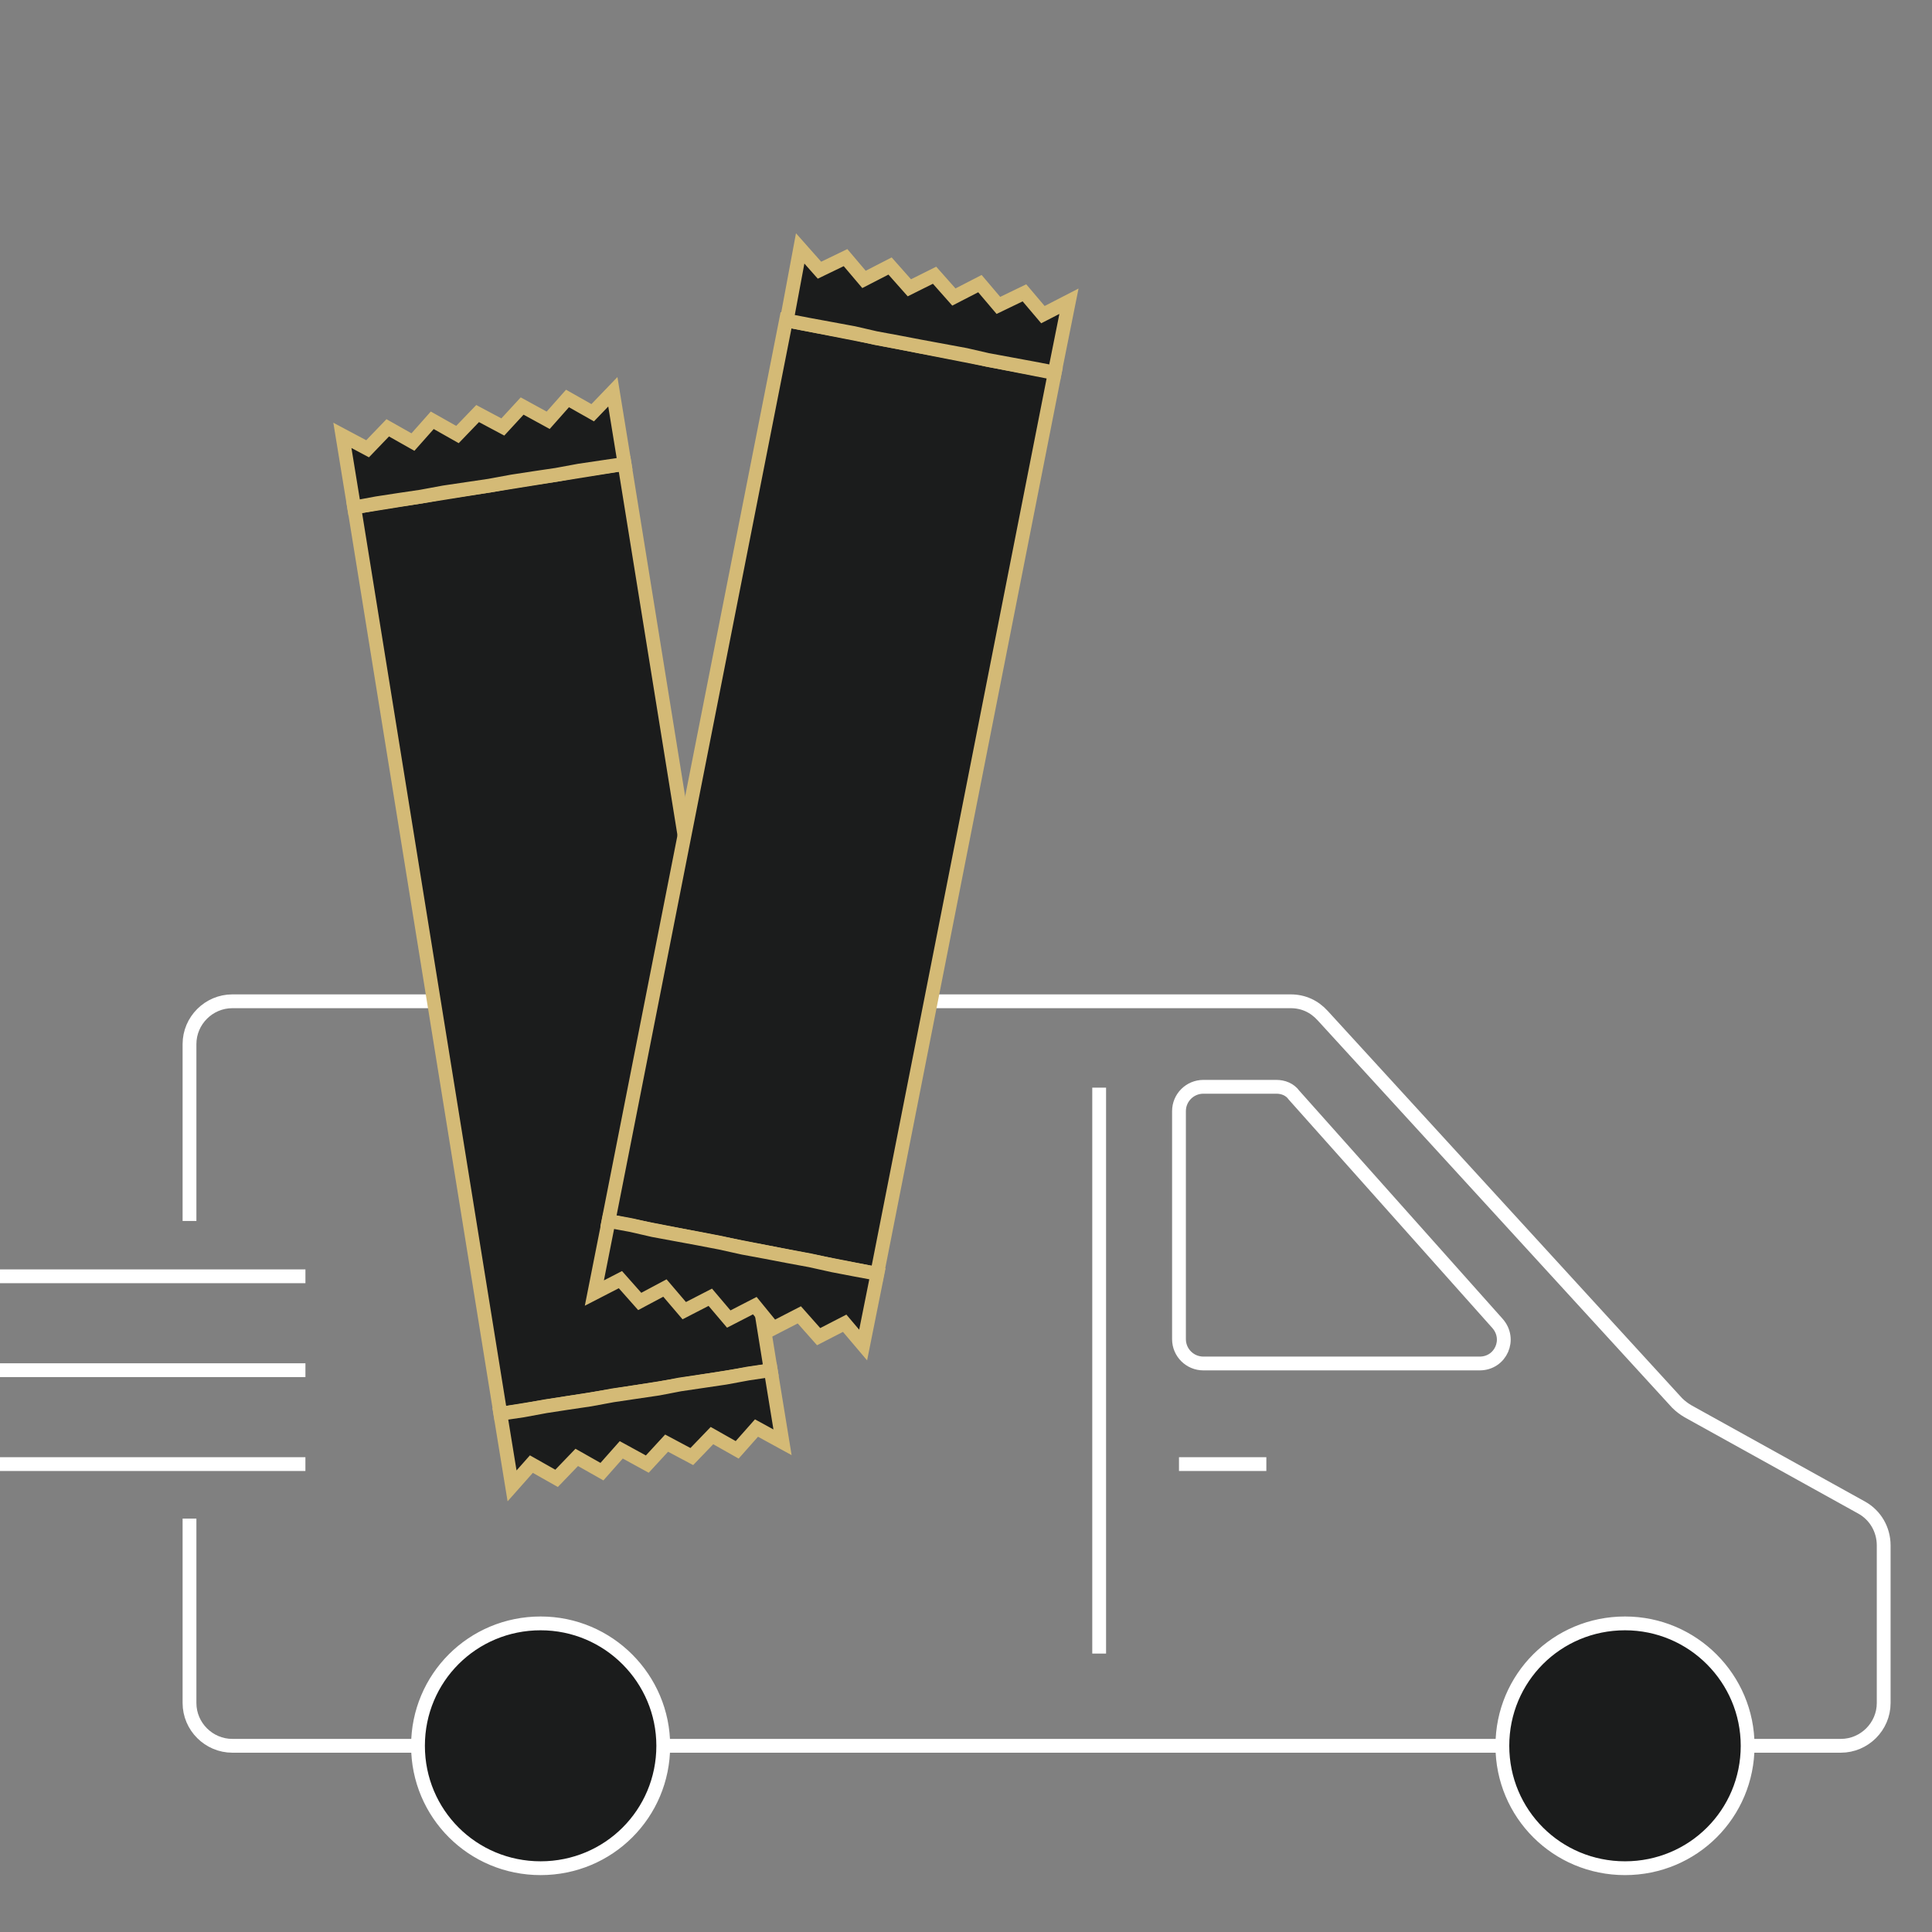<?xml version="1.0" encoding="UTF-8"?> <svg xmlns="http://www.w3.org/2000/svg" width="140" height="140" viewBox="0 0 140 140" fill="none"><rect x="0" y="0" width="140" height="140" fill="#808080" stroke="none"/> <g clip-path="url(#clip0_36_6101)"> <path d="M13.732 110.043V123.409C13.732 125.11 15.132 126.507 16.837 126.507H133.395C135.099 126.507 136.499 125.11 136.499 123.409V111.987C136.499 110.833 135.891 109.8 134.917 109.253L122.317 102.266C122.013 102.084 121.77 101.902 121.526 101.659L95.841 73.59C95.232 72.922 94.441 72.557 93.528 72.557H16.837C15.132 72.557 13.732 73.955 13.732 75.656V88.475" stroke="white" stroke-miterlimit="10"></path> <path d="M107.224 98.803H87.199C86.225 98.803 85.434 98.013 85.434 97.041V80.516C85.434 79.544 86.225 78.754 87.199 78.754H92.494C92.981 78.754 93.468 78.937 93.772 79.362L108.502 95.887C109.537 97.041 108.745 98.803 107.224 98.803Z" stroke="white" stroke-miterlimit="10"></path> <path d="M45.256 33.615L25.666 36.764L36.263 102.445L55.853 99.296L45.256 33.615Z" fill="#1B1C1C"></path> <path d="M45.256 33.615L25.666 36.764L36.263 102.445L55.853 99.296L45.256 33.615Z" stroke="#D4BA76" stroke-miterlimit="10"></path> <path d="M42.949 29.908L41.123 28.875L39.723 30.455L37.836 29.422L36.436 30.941L34.61 29.968L33.149 31.487L31.323 30.455L29.923 32.034L28.097 31.001L26.637 32.52L24.811 31.548L25.663 36.773L27.306 36.469L28.889 36.226L30.532 35.983L32.175 35.679L33.819 35.436L35.462 35.193L37.105 34.89L38.688 34.647L40.331 34.404L41.975 34.1L43.618 33.857L45.261 33.614L44.409 28.389L42.949 29.908Z" fill="#1B1C1C"></path> <path d="M42.949 29.908L41.123 28.875L39.723 30.455L37.836 29.422L36.436 30.941L34.61 29.968L33.149 31.487L31.323 30.455L29.923 32.034L28.097 31.001L26.637 32.52L24.811 31.548L25.663 36.773L27.306 36.469L28.889 36.226L30.532 35.983L32.175 35.679L33.819 35.436L35.462 35.193L37.105 34.89L38.688 34.647L40.331 34.404L41.975 34.1L43.618 33.857L45.261 33.614L44.409 28.389L42.949 29.908Z" stroke="#D4BA76" stroke-miterlimit="10"></path> <path d="M38.506 106.094L40.332 107.127L41.793 105.608L43.619 106.641L45.019 105.061L46.906 106.094L48.305 104.575L50.131 105.547L51.592 104.028L53.418 105.061L54.818 103.481L56.705 104.514L55.853 99.289L54.209 99.532L52.566 99.836L50.923 100.079L49.279 100.322L47.697 100.626L46.053 100.869L44.41 101.112L42.767 101.416L41.123 101.659L39.541 101.902L37.897 102.206L36.254 102.449L37.106 107.673L38.506 106.094Z" fill="#1B1C1C"></path> <path d="M38.506 106.094L40.332 107.127L41.793 105.608L43.619 106.641L45.019 105.061L46.906 106.094L48.305 104.575L50.131 105.547L51.592 104.028L53.418 105.061L54.818 103.481L56.705 104.514L55.853 99.289L54.209 99.532L52.566 99.836L50.923 100.079L49.279 100.322L47.697 100.626L46.053 100.869L44.41 101.112L42.767 101.416L41.123 101.659L39.541 101.902L37.897 102.206L36.254 102.449L37.106 107.673L38.506 106.094Z" stroke="#D4BA76" stroke-miterlimit="10"></path> <path d="M56.96 23.207L44.09 88.483L63.559 92.307L76.429 27.032L56.96 23.207Z" fill="#1B1C1C"></path> <path d="M56.96 23.207L44.09 88.483L63.559 92.307L76.429 27.032L56.96 23.207Z" stroke="#D4BA76" stroke-miterlimit="10"></path> <path d="M75.574 22.8L74.235 21.22L72.348 22.131L71.009 20.552L69.122 21.524L67.722 19.944L65.896 20.855L64.496 19.276L62.609 20.248L61.27 18.668L59.383 19.58L57.984 18L57.01 23.225L58.592 23.529L60.236 23.832L61.879 24.136L63.462 24.501L65.105 24.805L66.688 25.108L68.331 25.412L69.974 25.716L71.557 26.08L73.2 26.384L74.844 26.688L76.426 26.992L77.461 21.828L75.574 22.8Z" fill="#1B1C1C"></path> <path d="M75.574 22.8L74.235 21.22L72.348 22.131L71.009 20.552L69.122 21.524L67.722 19.944L65.896 20.855L64.496 19.276L62.609 20.248L61.27 18.668L59.383 19.58L57.984 18L57.01 23.225L58.592 23.529L60.236 23.832L61.879 24.136L63.462 24.501L65.105 24.805L66.688 25.108L68.331 25.412L69.974 25.716L71.557 26.08L73.2 26.384L74.844 26.688L76.426 26.992L77.461 21.828L75.574 22.8Z" stroke="#D4BA76" stroke-miterlimit="10"></path> <path d="M44.957 92.728L46.357 94.308L48.183 93.335L49.583 94.976L51.47 94.004L52.809 95.583L54.696 94.611L56.035 96.252L57.922 95.28L59.322 96.859L61.208 95.887L62.547 97.467L63.582 92.303L61.939 91.999L60.356 91.695L58.713 91.331L57.069 91.027L55.487 90.723L53.844 90.419L52.2 90.055L50.618 89.751L48.974 89.447L47.331 89.143L45.748 88.779L44.105 88.475L43.07 93.7L44.957 92.728Z" fill="#1B1C1C"></path> <path d="M44.957 92.728L46.357 94.308L48.183 93.335L49.583 94.976L51.47 94.004L52.809 95.583L54.696 94.611L56.035 96.252L57.922 95.28L59.322 96.859L61.208 95.887L62.547 97.467L63.582 92.303L61.939 91.999L60.356 91.695L58.713 91.331L57.069 91.027L55.487 90.723L53.844 90.419L52.2 90.055L50.618 89.751L48.974 89.447L47.331 89.143L45.748 88.779L44.105 88.475L43.07 93.7L44.957 92.728Z" stroke="#D4BA76" stroke-miterlimit="10"></path> <path d="M48.062 126.507C48.062 131.428 44.106 135.377 39.175 135.377C34.245 135.377 30.289 131.428 30.289 126.507C30.289 121.586 34.245 117.637 39.175 117.637C44.106 117.637 48.062 121.647 48.062 126.507Z" fill="#1B1C1C"></path> <path d="M48.062 126.507C48.062 131.428 44.106 135.377 39.175 135.377C34.245 135.377 30.289 131.428 30.289 126.507C30.289 121.586 34.245 117.637 39.175 117.637C44.106 117.637 48.062 121.647 48.062 126.507Z" stroke="white" stroke-miterlimit="10"></path> <path d="M126.64 126.507C126.64 131.428 122.684 135.377 117.754 135.377C112.823 135.377 108.867 131.428 108.867 126.507C108.867 121.586 112.823 117.637 117.754 117.637C122.684 117.637 126.64 121.647 126.64 126.507Z" fill="#1B1C1C"></path> <path d="M126.64 126.507C126.64 131.428 122.684 135.377 117.754 135.377C112.823 135.377 108.867 131.428 108.867 126.507C108.867 121.586 112.823 117.637 117.754 117.637C122.684 117.637 126.64 121.647 126.64 126.507Z" stroke="white" stroke-miterlimit="10"></path> <path d="M22.133 92.485H-12.5" stroke="white" stroke-miterlimit="10"></path> <path d="M22.133 99.289H-6.961" stroke="white" stroke-miterlimit="10"></path> <path d="M22.131 106.094H-1.059" stroke="white" stroke-miterlimit="10"></path> <path d="M85.434 106.094H91.764" stroke="white" stroke-miterlimit="10"></path> <path d="M79.65 78.815V119.824" stroke="white" stroke-miterlimit="10"></path> </g> <defs> <clipPath id="clip0_36_6101"> <rect width="140" height="140" fill="white"></rect> </clipPath> </defs> </svg> 